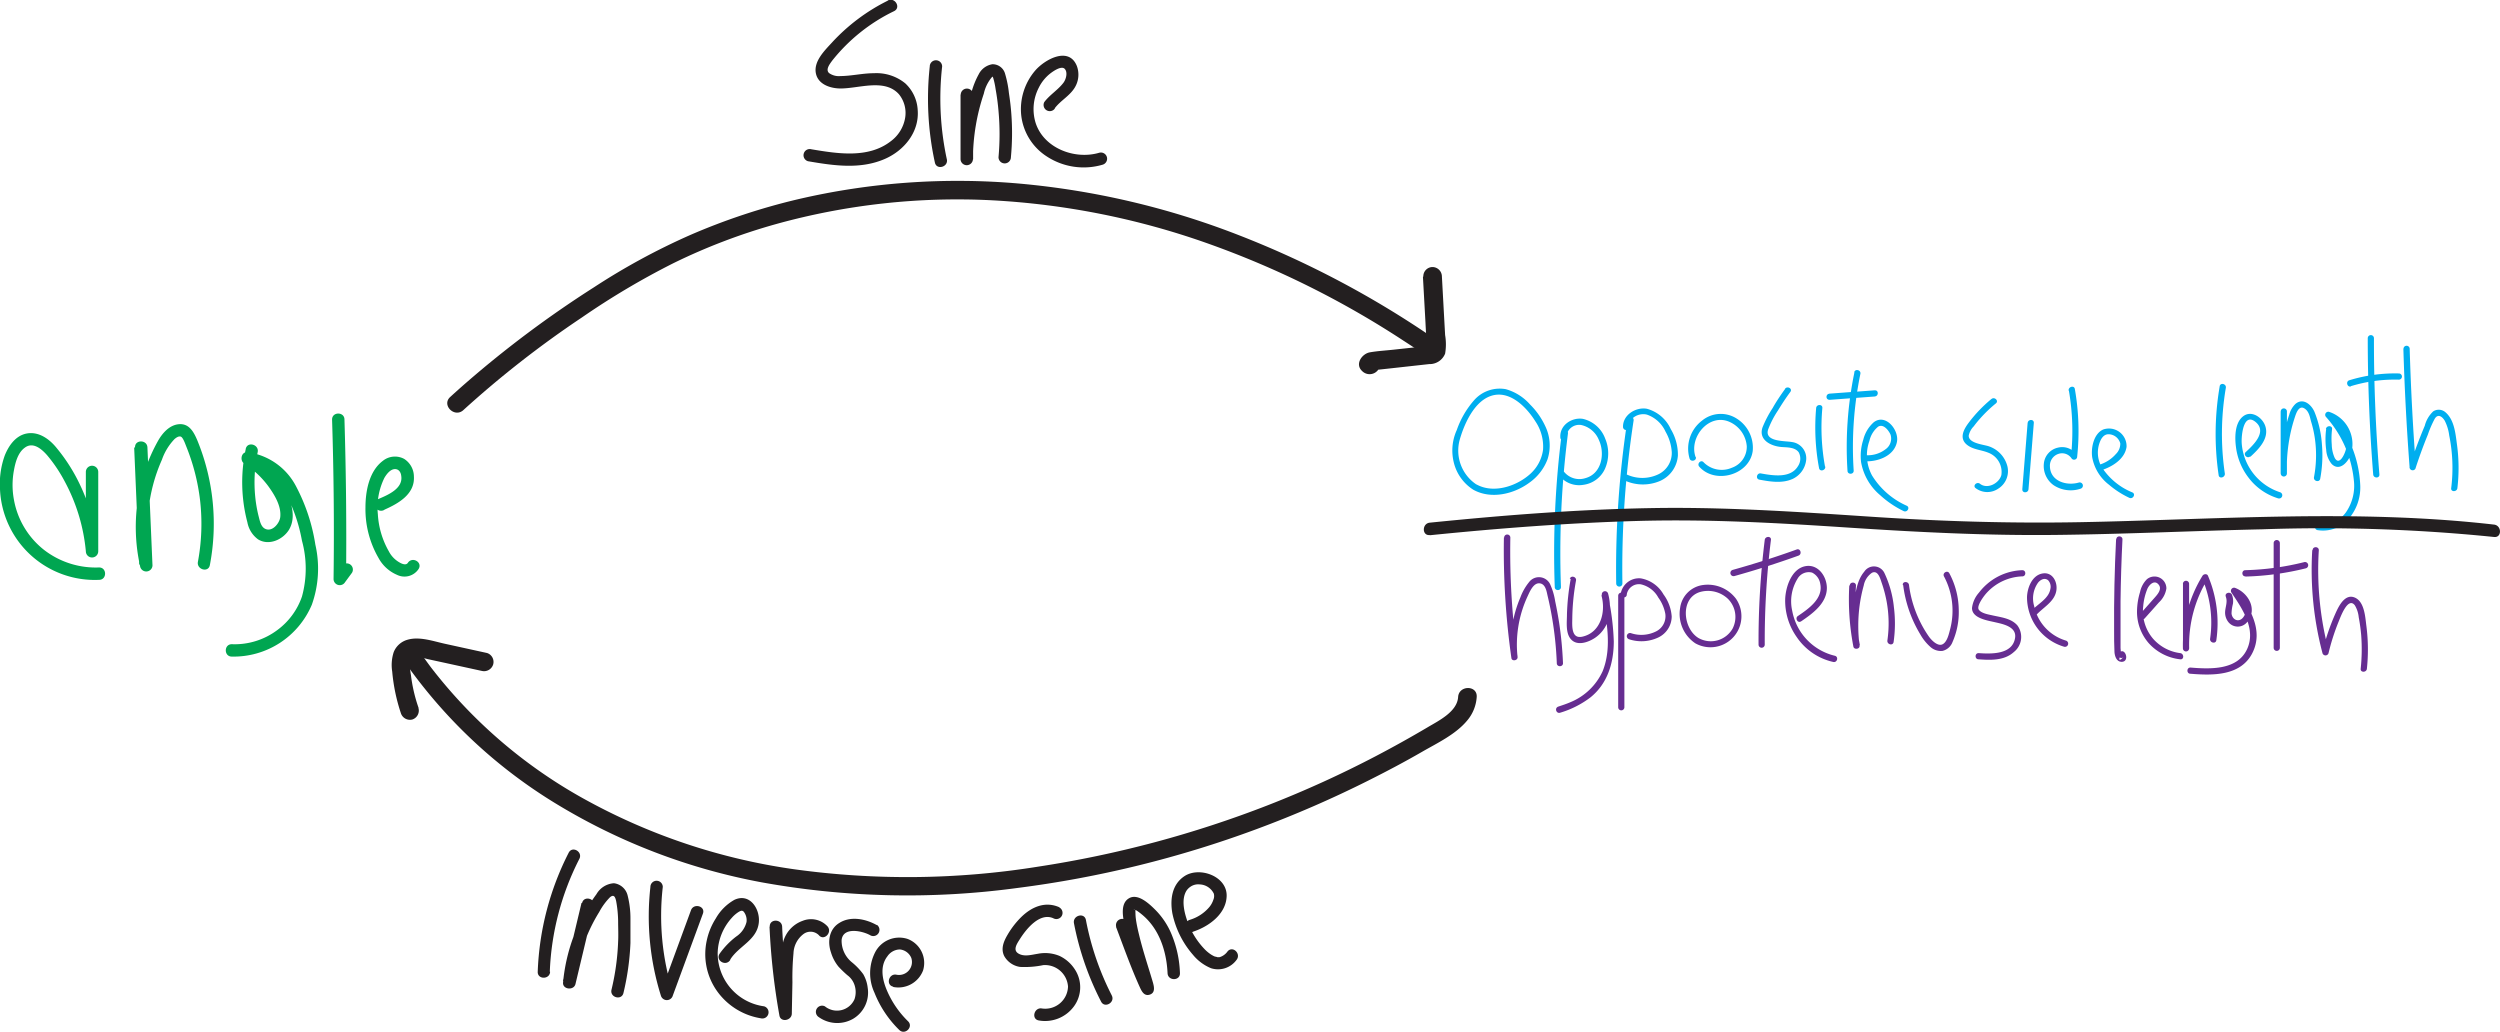 <svg xmlns="http://www.w3.org/2000/svg" viewBox="0 0 403.6 166.61">
  <defs>
    <style>
      .cls-1 {
        fill: #00a651;
      }

      .cls-2 {
        fill: #00aeef;
      }

      .cls-3 {
        fill: #662d91;
      }

      .cls-4 {
        fill: #231f20;
      }
    </style>
  </defs>
  <title>sine-function-and-inverse-right-triangle</title>
  <g id="Layer_2" data-name="Layer 2">
    <g id="Layer_1-2" data-name="Layer 1">
      <g>
        <path class="cls-1" d="M13.86,76.19V89h2a31.71,31.71,0,0,0-3.38-11.62,28.07,28.07,0,0,0-3.29-5C8,70.88,6.23,69.59,4.24,70c-1.76.37-2.86,2-3.47,3.53A13.55,13.55,0,0,0,0,79,15.31,15.31,0,0,0,16,93.61c1.28,0,1.29-2,0-2a13.64,13.64,0,0,1-8.87-2.82,13.26,13.26,0,0,1-4.88-8.11,12.86,12.86,0,0,1,0-4.75c.23-1.28.64-2.86,1.76-3.66,1.34-1,2.75.25,3.62,1.25a23.72,23.72,0,0,1,2.88,4.32A29.43,29.43,0,0,1,13.86,89a1,1,0,0,0,2,0V76.19a1,1,0,0,0-2,0Z"/>
        <path class="cls-1" d="M21.66,72.25l.81,18.89,2-.27a26.69,26.69,0,0,1,1.67-16.65,9.16,9.16,0,0,1,2.05-3.35c.23-.19.64-.51,1-.38s.72,1.19.89,1.61a33.61,33.61,0,0,1,2.22,8.67,33.41,33.41,0,0,1-.35,9.93c-.23,1.26,1.7,1.8,1.93.53a35.46,35.46,0,0,0-2-20.08c-.57-1.36-1.33-2.85-3.06-2.66-1.51.16-2.64,1.48-3.33,2.72a28.2,28.2,0,0,0-3.19,9.17,29.19,29.19,0,0,0,.31,11,1,1,0,0,0,2-.26l-.81-18.89c-.05-1.28-2.05-1.29-2,0Z"/>
        <path class="cls-1" d="M39.67,72.51a25.46,25.46,0,0,0-.43,8,24.91,24.91,0,0,0,.7,3.82,4.4,4.4,0,0,0,1.73,2.75c1.73,1.06,4,.06,5-1.58,1.25-2.14.29-4.82-.86-6.78a16.8,16.8,0,0,0-5.37-5.53L39.94,75a8.21,8.21,0,0,1,5.93,4.18,26.51,26.51,0,0,1,2.88,8.12,17,17,0,0,1,0,9,11.23,11.23,0,0,1-3.93,5.38A11.47,11.47,0,0,1,37.42,104c-1.29,0-1.29,2,0,2a13.71,13.71,0,0,0,12.92-8.37,17.35,17.35,0,0,0,.57-9.71,29.89,29.89,0,0,0-3.09-9.36A10.39,10.39,0,0,0,39.94,73c-1-.09-1.27,1.37-.5,1.86a14.77,14.77,0,0,1,3.88,3.64c1,1.39,2.13,3.22,1.92,5-.12,1-1.33,2.48-2.49,1.84-.67-.37-.83-1.37-1-2a21.48,21.48,0,0,1-.54-3.09A23.59,23.59,0,0,1,41.6,73c.26-1.25-1.66-1.79-1.93-.53Z"/>
        <path class="cls-1" d="M53.61,67.73q.41,12.87.24,25.74a1,1,0,0,0,1.86.51l1.12-1.52a1,1,0,0,0-.35-1.37,1,1,0,0,0-1.37.36L54,93l1.87.5Q56,80.6,55.61,67.73c0-1.28-2-1.29-2,0Z"/>
        <path class="cls-1" d="M62.07,82.28c2.26-1,4.93-2.51,4.75-5.37a3.4,3.4,0,0,0-1.58-2.83,3.12,3.12,0,0,0-3.42.31C59.58,76.06,59,79.31,59,81.93a15.72,15.72,0,0,0,2.11,8.15,6.13,6.13,0,0,0,3,2.73,2.73,2.73,0,0,0,3.46-.94c.7-1.09-1-2.09-1.73-1-.3.46-1,.14-1.38-.09A4.37,4.37,0,0,1,62.77,89,13.6,13.6,0,0,1,61,83a10.82,10.82,0,0,1,1.06-5.86c.35-.59.95-1.4,1.71-1.41.61,0,.94.52,1,1.06.36,2.11-2.21,3.14-3.75,3.8a1,1,0,0,0-.36,1.37,1,1,0,0,0,1.37.36Z"/>
      </g>
      <g>
        <g>
          <path class="cls-2" d="M238.39,78.24a6.57,6.57,0,0,1-2.7-7.36c.81-2.79,2.73-7,6.11-7.17,2.56-.11,4.81,2.29,6.07,4.31a7.26,7.26,0,0,1,1.24,4.58,6.37,6.37,0,0,1-2,3.85c-2.16,2-5.9,3.29-8.68,1.79-.57-.31-1.07.56-.51.86,2.84,1.54,6.51.66,9-1.19a8.13,8.13,0,0,0,2.92-3.78,7.2,7.2,0,0,0-.39-5.37A12.08,12.08,0,0,0,247,65.29a8.15,8.15,0,0,0-3.9-2.46A5.5,5.5,0,0,0,238,64.59a14.52,14.52,0,0,0-2.82,4.84,8,8,0,0,0-.42,5.46,7.24,7.24,0,0,0,3.15,4.21A.5.5,0,0,0,238.39,78.24Z"/>
          <path class="cls-2" d="M252.13,70A151.91,151.91,0,0,0,251,94.78c0,.64,1,.64,1,0A151.91,151.91,0,0,1,253.13,70c.09-.63-.92-.63-1,0Z"/>
          <path class="cls-2" d="M252.87,70.61a2.07,2.07,0,0,1,2.38-2A4,4,0,0,1,258.11,71c1.05,2.22.47,5.47-2.16,6.19a3.18,3.18,0,0,1-3.36-.92c-.38-.5-1.25,0-.86.51a4.07,4.07,0,0,0,3.89,1.49,4.47,4.47,0,0,0,3.51-2.64,6.14,6.14,0,0,0,0-4.85,5.05,5.05,0,0,0-3.59-3.16c-1.76-.28-3.77,1-3.64,3,0,.63,1,.64,1,0Z"/>
          <path class="cls-2" d="M262.76,67.62a158.73,158.73,0,0,0-1.84,26.58.5.5,0,0,0,1,0,157.62,157.62,0,0,1,1.81-26.31c.1-.63-.87-.9-1-.27Z"/>
          <path class="cls-2" d="M263,68.83c0-1.44,1.65-2.22,2.89-1.89a5.15,5.15,0,0,1,3,2.76,7.54,7.54,0,0,1,1,3.28,3.82,3.82,0,0,1-2.06,3.54,6,6,0,0,1-5.12.12c-.6-.24-.86.73-.26,1a7.06,7.06,0,0,0,5.56,0,4.85,4.85,0,0,0,2.87-4.11,8.07,8.07,0,0,0-1.16-4.27,5.92,5.92,0,0,0-3.85-3.27c-1.8-.31-3.89,1-3.85,2.93a.5.5,0,0,0,1,0Z"/>
          <path class="cls-2" d="M273.73,73.77c-1.11-3.16,2.18-7.17,5.53-5.64A4.69,4.69,0,0,1,282,72.06a3.59,3.59,0,0,1-2.4,3.45,4.1,4.1,0,0,1-4.57-.88c-.42-.48-1.13.22-.7.71,2.56,2.9,8.11,1.35,8.63-2.54a5.55,5.55,0,0,0-2.55-5.2,4.76,4.76,0,0,0-5.64.31,5.67,5.67,0,0,0-2,6.13c.21.6,1.18.34,1-.27Z"/>
          <path class="cls-2" d="M288.18,62.8c-.72,1-1.4,2-2,3.07A17.94,17.94,0,0,0,284.54,69c-.68,2,1.31,3,3,3.16.94.08,2.24,0,2.85.87a2.16,2.16,0,0,1-.12,2.22c-1.19,2-4,1.54-6,1.18-.63-.12-.9.85-.26,1,1.78.33,3.72.66,5.43-.13a3.83,3.83,0,0,0,2.16-3.17,2.66,2.66,0,0,0-2.33-2.77c-1.1-.21-4.44,0-3.83-2a14.69,14.69,0,0,1,1.6-3.1c.61-1,1.26-2,2-3,.38-.52-.48-1-.86-.5Z"/>
          <path class="cls-2" d="M294.63,75.32a35.23,35.23,0,0,1-.43-9.45c.06-.64-.94-.64-1,0a35.53,35.53,0,0,0,.47,9.71c.12.63,1.08.37,1-.26Z"/>
          <path class="cls-2" d="M295.35,64.55l7.32-.54c.64-.05.64-1.05,0-1l-7.32.54c-.64.05-.65,1,0,1Z"/>
          <path class="cls-2" d="M299.38,60.1A59.32,59.32,0,0,0,298.26,76c0,.64,1,.64,1,0a58.63,58.63,0,0,1,1.08-15.64c.13-.62-.83-.89-1-.26Z"/>
          <path class="cls-2" d="M300.89,74.46c2.09.16,4.89-.77,5.35-3.11.38-1.89-1.8-4.64-3.73-3.19a5.56,5.56,0,0,0-1.7,2.82,8.51,8.51,0,0,0-.36,3.61,9,9,0,0,0,3.07,5.34,15.83,15.83,0,0,0,3.8,2.58c.58.28,1.09-.58.51-.86a12.59,12.59,0,0,1-5.61-4.89,6.87,6.87,0,0,1-.42-5.59,4.14,4.14,0,0,1,1.41-2.29c.84-.51,1.69.59,2,1.29a2.1,2.1,0,0,1-.81,2.36,4.72,4.72,0,0,1-3.47.93c-.64,0-.64,1,0,1Z"/>
          <path class="cls-2" d="M321.5,64.41a22.56,22.56,0,0,0-3.67,3.83c-.79,1.05-1.57,2.46-.34,3.52,1,.84,2.35.85,3.49,1.32a3.32,3.32,0,0,1,2.12,3.61c-.35,1.34-2.26,2.35-3.45,1.41-.51-.4-1.22.31-.71.7a3.12,3.12,0,0,0,3.67.08,3.33,3.33,0,0,0,1.46-3.62,4.6,4.6,0,0,0-3-3.21c-.84-.29-3.26-.47-3.24-1.72a3,3,0,0,1,.81-1.5q.51-.69,1.08-1.32a21.69,21.69,0,0,1,2.5-2.39c.5-.41-.21-1.11-.71-.71Z"/>
          <path class="cls-2" d="M327.48,79l.86-10.72c.06-.65-.94-.64-1,0L326.48,79c-.05.64.95.63,1,0Z"/>
          <path class="cls-2" d="M334,63.06a38.4,38.4,0,0,1,.34,10.65l.94-.25a2.82,2.82,0,0,0-3.06-1.19,2.91,2.91,0,0,0-2.26,2.57,3.81,3.81,0,0,0,1.56,3.48,5,5,0,0,0,4.36.58.5.5,0,0,0-.27-1c-2,.58-4.61-.21-4.67-2.61a2,2,0,0,1,1.33-2,1.83,1.83,0,0,1,2.14.68.5.5,0,0,0,.93-.26,39.19,39.19,0,0,0-.38-10.92c-.11-.63-1.07-.36-1,.27Z"/>
          <path class="cls-2" d="M339.22,75.92c1.74-.54,3.8-1.79,4.09-3.77a2.84,2.84,0,0,0-3.77-2.81c-1.55.69-2,3-1.77,4.51a7.2,7.2,0,0,0,2.7,4.4,14.57,14.57,0,0,0,3.29,2.12c.58.27,1.08-.6.5-.87a10.69,10.69,0,0,1-5-4.16,4.71,4.71,0,0,1-.25-4c.26-.68.73-1.31,1.53-1.23a2,2,0,0,1,1.76,1.48,2.34,2.34,0,0,1-.72,1.72A5.81,5.81,0,0,1,339,75c-.61.19-.35,1.16.26,1Z"/>
          <path class="cls-2" d="M358.35,62.35a45.57,45.57,0,0,0-.17,14.37c.1.64,1.06.37,1-.26a44.07,44.07,0,0,1,.16-13.85c.11-.63-.85-.9-1-.26Z"/>
          <path class="cls-2" d="M363.28,73.76c1.29-1.18,3-2.86,2.48-4.8-.37-1.47-2.23-2.84-3.63-1.75s-1.35,3.52-1.15,5a10.14,10.14,0,0,0,2,4.87,9.43,9.43,0,0,0,4.82,3.38.5.5,0,0,0,.27-1,9,9,0,0,1-6.17-7.93c-.07-1.16.26-5,2.22-3.42s-.35,3.76-1.56,4.86c-.47.44.24,1.14.71.71Z"/>
          <path class="cls-2" d="M368.19,66.43l0,10h1a27.38,27.38,0,0,1,.55-6.32,24.79,24.79,0,0,1,.76-2.81c.19-.58.62-1.86,1.46-1.4s.95,1.49,1.15,2.18a18.07,18.07,0,0,1,.62,2.83,19.11,19.11,0,0,1-.16,6.13c-.12.63.85.9,1,.27a20.46,20.46,0,0,0,.28-5.58,17,17,0,0,0-1.21-5.26c-.52-1.17-1.83-2.3-3.06-1.26a3.75,3.75,0,0,0-1,1.72,26.6,26.6,0,0,0-.79,2.91,28.08,28.08,0,0,0-.59,6.59.5.5,0,0,0,1,0l0-10a.5.5,0,0,0-1,0Z"/>
          <path class="cls-2" d="M375.54,69.24a12.6,12.6,0,0,0,0,3.36,4,4,0,0,0,.9,2.32c1.3,1.27,2.69-.4,3.1-1.61a5.48,5.48,0,0,0-3.53-6.82.5.5,0,0,0-.49.83A18,18,0,0,1,380,77.49a7.52,7.52,0,0,1-1.3,5.26,4.58,4.58,0,0,1-4.32,1.83c-.63-.13-.9.84-.27,1a5.48,5.48,0,0,0,4.93-1.67,7.78,7.78,0,0,0,2-5.53,18.6,18.6,0,0,0-4.79-11.72l-.49.83a4.48,4.48,0,0,1,3,4.86c-.11.75-1.07,3-1.85,1.56a5.46,5.46,0,0,1-.47-2.12,12.41,12.41,0,0,1,.05-2.51c.08-.63-.92-.63-1,0Z"/>
          <path class="cls-2" d="M379.5,62.35a24.36,24.36,0,0,1,7.77-1.06.5.5,0,0,0,0-1,25.1,25.1,0,0,0-8,1.1c-.61.19-.35,1.16.26,1Z"/>
          <path class="cls-2" d="M382.25,54.6q0,11,.88,22c.05.64,1.05.65,1,0q-.9-11-.88-22a.5.5,0,0,0-1,0Z"/>
          <path class="cls-2" d="M388,56.29q.28,9.54,1,19.06a.5.5,0,0,0,1,.14q.88-2.7,1.95-5.32a17.67,17.67,0,0,1,1.11-2.56c.53-.87,1.21-.36,1.62.31a7.24,7.24,0,0,1,.72,2.37,26.42,26.42,0,0,1,.32,8.52c-.08.64.92.63,1,0a28,28,0,0,0-.06-7c-.23-1.69-.41-4-1.84-5.23a1.64,1.64,0,0,0-2-.17,4.8,4.8,0,0,0-1.36,2.31q-1.35,3.21-2.44,6.53l1,.13q-.72-9.51-1-19.06a.5.5,0,0,0-1,0Z"/>
        </g>
        <g>
          <path class="cls-3" d="M242.79,86.78A124.14,124.14,0,0,0,244,106.24c.07.55,1,.43,1-.13a18.46,18.46,0,0,1,1.59-9.79c.34-.72.93-2.22,1.93-2.15s1.16,1.31,1.32,2c.28,1.17.52,2.34.72,3.52a57,57,0,0,1,.77,7.38c0,.64,1,.64,1,0a60.29,60.29,0,0,0-.63-6.58c-.18-1.14-.39-2.28-.63-3.41a10.45,10.45,0,0,0-.74-2.58,2,2,0,0,0-3.48-.52,8.67,8.67,0,0,0-1.39,2.44,19.4,19.4,0,0,0-1.46,9.7l1-.13a122.09,122.09,0,0,1-1.17-19.2.5.5,0,0,0-1,0Z"/>
          <path class="cls-3" d="M253.58,93.44a37.75,37.75,0,0,0-.61,5.72c0,1.22-.25,3,.61,4,1,1.21,2.86.53,3.94-.2a5.41,5.41,0,0,0,2.32-3.85,8.24,8.24,0,0,0-.23-3.28.5.5,0,0,0-1,.26c.74,3.93,1.68,8.41.12,12.27a9.78,9.78,0,0,1-5.2,5c-.64.28-1.29.49-1.95.71s-.35,1.16.26,1a15.24,15.24,0,0,0,4.88-2.45c2.8-2.23,3.8-5.57,3.81-9.06a40.85,40.85,0,0,0-1-7.71l-1,.26c.75,2.62-.08,6-3.06,6.67-1.81.42-1.66-1.72-1.64-2.91a36,36,0,0,1,.6-6.14c.12-.63-.84-.9-1-.27Z"/>
          <path class="cls-3" d="M261.24,96.18v18a.5.5,0,0,0,1,0v-18a.5.5,0,0,0-1,0Z"/>
          <path class="cls-3" d="M262.63,95.93a2,2,0,0,1,2.25-1.6,4.27,4.27,0,0,1,2.83,2.13,6.48,6.48,0,0,1,1.14,2.64,2.74,2.74,0,0,1-1.39,2.78,5.29,5.29,0,0,1-4.18.33.5.5,0,0,0-.26,1,6.37,6.37,0,0,0,4.68-.29,3.78,3.78,0,0,0,2.18-3.4,6.77,6.77,0,0,0-1.32-3.55,5.25,5.25,0,0,0-3.68-2.6,3,3,0,0,0-3.25,2.6c0,.64,1,.64,1,0Z"/>
          <path class="cls-3" d="M274.2,103c-2.51-1.52-3-6.42.23-7.42a4.69,4.69,0,0,1,4.5,1.07,4.13,4.13,0,0,1,.77,4.85,4.05,4.05,0,0,1-5.5,1.5.5.5,0,0,0-.5.86,5,5,0,0,0,6.57-7.18,5.69,5.69,0,0,0-5.3-2.24,4.29,4.29,0,0,0-3.73,3.7,5.71,5.71,0,0,0,2.46,5.72A.5.5,0,0,0,274.2,103Z"/>
          <path class="cls-3" d="M280,93q5.24-1.46,10.35-3.3c.6-.22.34-1.19-.27-1-3.4,1.23-6.86,2.33-10.34,3.3a.5.5,0,0,0,.26,1Z"/>
          <path class="cls-3" d="M284.9,87.16a132.8,132.8,0,0,0-1,16.91.5.5,0,0,0,1,0,132.8,132.8,0,0,1,1-16.91c.08-.64-.92-.63-1,0Z"/>
          <path class="cls-3" d="M290.76,100.32c1.84-1.25,4.15-2.9,4.17-5.38,0-1.92-1.47-4-3.59-3.51s-3.07,3.32-3.14,5.32a10.14,10.14,0,0,0,1.88,6.12,9.65,9.65,0,0,0,5.89,4c.63.13.89-.83.26-1a9.15,9.15,0,0,1-6.89-7.24,6.93,6.93,0,0,1,.85-5.19,2.08,2.08,0,0,1,2.35-1,2.44,2.44,0,0,1,1.33,1.87c.47,2.35-1.94,4-3.62,5.14-.53.36,0,1.23.51.86Z"/>
          <path class="cls-3" d="M298.55,94.5a40.51,40.51,0,0,0,.66,9.89c.11.54,1.06.42,1-.14a24.87,24.87,0,0,1,0-6.45,24.31,24.31,0,0,1,.67-3.27,3.2,3.2,0,0,1,1.33-2.06c1-.48,1.35,1,1.58,1.65a20.52,20.52,0,0,1,.79,3,19.47,19.47,0,0,1,.12,6.28c-.09.63.87.91,1,.27a21,21,0,0,0,.05-5.66,16.87,16.87,0,0,0-1.51-5.46,1.87,1.87,0,0,0-3.28-.25c-1.15,1.35-1.41,3.37-1.65,5.06a25.53,25.53,0,0,0-.05,6.93l1-.13a38.8,38.8,0,0,1-.63-9.62c0-.65-1-.65-1,0Z"/>
          <path class="cls-3" d="M307.25,94.47a20.24,20.24,0,0,0,2.76,7.94,7.89,7.89,0,0,0,1.6,2,2.51,2.51,0,0,0,2,.67,2.31,2.31,0,0,0,1.61-1.44,12,12,0,0,0,1-5.24,12.83,12.83,0,0,0-1.52-5.85c-.3-.56-1.17-.06-.86.51a11.78,11.78,0,0,1,1,8.48c-.2.76-.47,2.08-1.23,2.47s-1.75-.61-2.18-1.2a17.85,17.85,0,0,1-1.49-2.53,18.68,18.68,0,0,1-1.75-5.84c-.08-.63-1.08-.63-1,0Z"/>
          <path class="cls-3" d="M328.64,99.39c1.15-1.32,3-2.17,3.33-4,.25-1.42-.61-3.12-2.27-2.8s-2.42,2.33-2.46,3.82a8.35,8.35,0,0,0,6,8,.5.5,0,0,0,.26-1,7.4,7.4,0,0,1-5.11-5.58,4.37,4.37,0,0,1,.67-3.81c.39-.44,1-.79,1.57-.36a1.52,1.52,0,0,1,.38,1.43c-.27,1.6-2.08,2.42-3.06,3.54-.43.48.28,1.19.7.71Z"/>
          <path class="cls-3" d="M341.62,87.05q-.37,7.36-.32,14.73c0,1.16,0,2.34.06,3.5.05.65.32,1.54,1.12,1.57,1.44.05.62-2.5-.37-1.48-.45.46.25,1.17.7.71-1.07,1.11-.51-.23-.54-.1s.09,0,.21-.2l-.06-.16c0-.33-.07-.65-.08-1l0-2.48q0-2.54,0-5.07.06-5,.31-10c0-.64-1-.64-1,0Z"/>
          <path class="cls-3" d="M346.18,99.9c.79-.88,1.58-1.76,2.36-2.65a3.87,3.87,0,0,0,1.2-2.23,1.92,1.92,0,0,0-3.14-1.51,4.07,4.07,0,0,0-1.11,2.07,10.93,10.93,0,0,0-.49,3.06,7.71,7.71,0,0,0,1.86,5.16,8,8,0,0,0,5.12,2.64c.64.08.63-.92,0-1a7,7,0,0,1-4.41-2.35A6.86,6.86,0,0,1,346,97.87a9.39,9.39,0,0,1,.67-2.8c.3-.7,1.18-1.55,1.85-.65.57.75-.31,1.66-.79,2.2l-2.29,2.58c-.43.48.28,1.19.7.7Z"/>
          <path class="cls-3" d="M352.42,94.26l0,10.41h1a20.28,20.28,0,0,1,3-11.22h-.87a18.09,18.09,0,0,1,1.25,9.67c-.09.63.87.9,1,.27a19.48,19.48,0,0,0-1.35-10.45c-.16-.36-.69-.28-.87,0a21.38,21.38,0,0,0-3.17,11.73.5.5,0,0,0,1,0l0-10.41a.5.5,0,0,0-1,0Z"/>
          <path class="cls-3" d="M359.32,96.3c.35.85-.07,1.67-.1,2.53a2.45,2.45,0,0,0,.47,1.52,1.94,1.94,0,0,0,3.15,0c1.64-2,.11-4.69-2.06-5.46a.51.51,0,0,0-.56.74c1.77,2.63,4.11,6,2.49,9.29s-5.91,3.11-9.09,2.85c-.64,0-.64,1,0,1,3.56.29,8.11.39,10-3.34s-.48-7.31-2.5-10.31l-.56.74c1.46.51,2.68,2.32,1.61,3.77-.68.93-1.79.48-1.91-.58a6.82,6.82,0,0,1,.22-1.55,2.83,2.83,0,0,0-.15-1.47c-.24-.59-1.21-.33-1,.26Z"/>
          <path class="cls-3" d="M362.49,93.08a45.24,45.24,0,0,0,9.76-1.33.5.5,0,0,0-.26-1,43.47,43.47,0,0,1-9.5,1.3c-.64,0-.64,1,0,1Z"/>
          <path class="cls-3" d="M367.06,87.68v16.9a.5.5,0,0,0,1,0V87.68a.5.5,0,0,0-1,0Z"/>
          <path class="cls-3" d="M373.29,88.81a52.72,52.72,0,0,0,1.64,16.59.51.51,0,0,0,1,0,34.77,34.77,0,0,1,1.6-5c.28-.67,1.5-4.16,2.64-2.67a4.58,4.58,0,0,1,.62,1.91,28.27,28.27,0,0,1,.4,2.91,29.76,29.76,0,0,1-.08,5.42c-.07.63.93.63,1,0a29.44,29.44,0,0,0-.07-6.83c-.19-1.4-.28-3.81-1.72-4.59-1.67-.89-2.72,1.23-3.25,2.41a35.47,35.47,0,0,0-2.11,6.18h1a51.32,51.32,0,0,1-1.61-16.32c0-.64-1-.64-1,0Z"/>
          <path class="cls-3" d="M326.5,92.05a9.13,9.13,0,0,0-5.06,1.72,9.25,9.25,0,0,0-1.95,1.9,4.55,4.55,0,0,0-1.13,2.49c0,1.65,2.46,2,3.7,2.29s3.56.7,3.25,2.56c-.44,2.69-3.87,2.57-5.89,2.43-.64,0-.64,1,0,1,1.94.14,4.16.23,5.7-1.18a3.11,3.11,0,0,0,.56-4.3c-1-1.14-2.62-1.3-4-1.61-.65-.15-1.8-.32-2.22-.92s.85-2.27,1.33-2.78a8.17,8.17,0,0,1,5.69-2.6c.64,0,.65-1,0-1Z"/>
        </g>
        <path class="cls-4" d="M230.82,86.41c11.2-1.13,22.43-2,33.69-2.31s22.45.32,33.67,1.06,22.34,1.32,33.56,1.2,22.32-.66,33.49-.91a274.81,274.81,0,0,1,37.41,1.24c1.28.15,1.27-1.85,0-2-22.21-2.55-44.57-.81-66.84-.39-11.21.21-22.36-.13-33.55-.87S279.84,81.91,268.6,82c-12.63.13-25.22,1.11-37.78,2.38-1.27.13-1.28,2.13,0,2Z"/>
      </g>
      <g>
        <path class="cls-4" d="M143.32.11a30.87,30.87,0,0,0-9,6.75c-1.2,1.31-3,3.05-2.6,5,.36,1.72,2.2,2.36,3.75,2.42,3,.1,7.28-1.71,9.65.93a4.79,4.79,0,0,1,1,3.85,5.91,5.91,0,0,1-2.31,3.74c-3.64,2.83-8.63,2-12.82,1.3a1,1,0,0,0-1.23.69,1,1,0,0,0,.69,1.24c4.14.71,8.47,1.36,12.44-.39,3.13-1.38,5.56-4.38,5.26-7.93a6.33,6.33,0,0,0-2-4.25,7.35,7.35,0,0,0-5.06-1.64c-1.82,0-3.61.45-5.42.46a2.7,2.7,0,0,1-1.82-.48c-.62-.56.11-1.47.49-2a28.66,28.66,0,0,1,10-8c1.16-.57.15-2.29-1-1.73Z"/>
        <path class="cls-4" d="M152.86,25.73a46.53,46.53,0,0,1-.76-15,1,1,0,0,0-1-1,1,1,0,0,0-1,1,48.18,48.18,0,0,0,.83,15.52c.27,1.25,2.2.72,1.93-.54Z"/>
        <path class="cls-4" d="M155.07,15.25l0,10.42a1,1,0,0,0,2,0,33.45,33.45,0,0,1,1.76-10.56,6.1,6.1,0,0,1,1.32-2.67c.15-.13.18,0,.12-.09s.08.24.09.28a12.64,12.64,0,0,1,.37,1.75c.21,1.17.37,2.36.47,3.55a41.2,41.2,0,0,1,0,7.45,1,1,0,0,0,2,0,41.24,41.24,0,0,0,.08-6.85c-.08-1.17-.22-2.34-.4-3.5a17.07,17.07,0,0,0-.61-3.09,2.09,2.09,0,0,0-2.06-1.57A3,3,0,0,0,158,12a13.09,13.09,0,0,0-1.15,2.85c-.35,1.08-.65,2.18-.89,3.28a35.9,35.9,0,0,0-.86,7.59h2l0-10.42a1,1,0,0,0-2,0Z"/>
        <path class="cls-4" d="M170.27,17.49c.94-1.26,2.43-2,3.25-3.37a4,4,0,0,0,.33-3.46c-1.29-3.24-5.21-1.06-6.76.77a9.59,9.59,0,0,0-2.22,7.21A9.09,9.09,0,0,0,169,25.26,10.86,10.86,0,0,0,178,26.59a1,1,0,0,0-.54-1.93c-3.94,1.17-9-.73-10.29-4.89a7.54,7.54,0,0,1,.54-5.63,6.61,6.61,0,0,1,1.85-2.28c.48-.37,1.79-1.29,2.32-.75s.23,1.68-.19,2.24c-.88,1.17-2.21,1.94-3.1,3.13a1,1,0,0,0,1.73,1Z"/>
      </g>
      <g>
        <path class="cls-4" d="M88.76,156.87a43.65,43.65,0,0,1,4.77-18.21c.59-1.14-1.13-2.15-1.72-1a45.85,45.85,0,0,0-5,19.22c-.05,1.28,1.95,1.28,2,0Z"/>
        <path class="cls-4" d="M93.88,145.77l-3,12.56,2,.27a26.5,26.5,0,0,1,3.86-11.37,10.26,10.26,0,0,1,1.74-2.38c.65-.54.86,0,1,.67a19.55,19.55,0,0,1,.31,3.15c0,1.12.06,2.23,0,3.35a39.08,39.08,0,0,1-1.07,7.76c-.3,1.25,1.63,1.79,1.93.53a42.07,42.07,0,0,0,1.13-8.06c0-1.35,0-2.7,0-4.05a15,15,0,0,0-.45-3.61,2.6,2.6,0,0,0-2.22-2,3.51,3.51,0,0,0-2.82,1.77,27.69,27.69,0,0,0-3.47,6.25,28.9,28.9,0,0,0-1.92,8c-.11,1.13,1.71,1.35,2,.27l3-12.57c.3-1.25-1.63-1.78-1.93-.53Z"/>
        <path class="cls-4" d="M105,143.2a42.77,42.77,0,0,0,1.69,17.52,1,1,0,0,0,1.93,0l4.86-13.23c.44-1.21-1.49-1.74-1.93-.54l-4.86,13.24h1.93a41.24,41.24,0,0,1-1.62-17,1,1,0,0,0-1-1,1,1,0,0,0-1,1Z"/>
        <path class="cls-4" d="M117.89,154.91c1.36-2.19,4.29-3.1,4.61-5.94.25-2.23-1.46-4.86-3.94-3.7a7.92,7.92,0,0,0-3,3,10.74,10.74,0,0,0-1.47,3.61,10.3,10.3,0,0,0,1.39,7.71,10.78,10.78,0,0,0,7.33,4.8,1,1,0,0,0,1.23-.7,1,1,0,0,0-.69-1.23,8.65,8.65,0,0,1-7.49-8.6,8.75,8.75,0,0,1,2.27-5.67,5,5,0,0,1,1.17-1c.35-.19.54-.23.77,0a2.22,2.22,0,0,1,.45,1.65,3.94,3.94,0,0,1-1.66,2.35,12.71,12.71,0,0,0-2.69,2.79c-.69,1.09,1,2.1,1.72,1Z"/>
        <path class="cls-4" d="M124.23,149.6a108.25,108.25,0,0,0,1.6,14.35c.2,1.14,1.94.83,2-.27l.1-5.12a42.24,42.24,0,0,1,.17-4.64,4.08,4.08,0,0,1,1.59-3.11,1.9,1.9,0,0,1,2.5.16c.82,1,2.23-.43,1.41-1.41a3.62,3.62,0,0,0-4-.91,5,5,0,0,0-3.15,3.36,18,18,0,0,0-.54,5.33l-.12,6.34,2-.26a105.24,105.24,0,0,1-1.52-13.82c-.06-1.29-2.06-1.29-2,0Z"/>
        <path class="cls-4" d="M141.55,149.35c-1.77-1-4.19-1.5-6-.38-1.7,1-2,3.05-1.39,4.81a6.58,6.58,0,0,0,1.22,2.29,18.11,18.11,0,0,0,1.41,1.36,3.23,3.23,0,0,1,1.17,1.61,3.61,3.61,0,0,1,0,2.25,3.09,3.09,0,0,1-4.78,1.18,1,1,0,0,0-1,1.73,5.14,5.14,0,0,0,5.57.26,4.92,4.92,0,0,0,2.33-5,5.66,5.66,0,0,0-.72-2.19,10.39,10.39,0,0,0-1.83-1.92,4.48,4.48,0,0,1-1.66-3.58c.22-2.23,3.47-1.47,4.7-.74a1,1,0,0,0,1-1.72Z"/>
        <path class="cls-4" d="M144.17,159.33a4.27,4.27,0,0,0,4.85-2.66,4.14,4.14,0,0,0-2.53-5.1,4.38,4.38,0,0,0-5.22,2.19,7.46,7.46,0,0,0-.09,6.52,17.29,17.29,0,0,0,4,6c.93.9,2.34-.52,1.41-1.41a15.38,15.38,0,0,1-3.33-4.8c-.78-1.76-1.3-4,0-5.68a2.48,2.48,0,0,1,2-1.11,2.23,2.23,0,0,1,1.86,1.37,2.09,2.09,0,0,1-2.38,2.71c-1.25-.27-1.79,1.66-.53,1.93Z"/>
      </g>
      <g>
        <path class="cls-4" d="M171,146.46c-2.26-1-4.44-.06-6.12,1.58a13.67,13.67,0,0,0-2.19,2.82c-.64,1.08-1.17,2.29-.56,3.5a3.51,3.51,0,0,0,2.55,1.74,14.73,14.73,0,0,0,3.74-.29,3.73,3.73,0,0,1,4,3.45,3.68,3.68,0,0,1-4.2,3.55c-1.25-.24-1.79,1.69-.53,1.93a5.78,5.78,0,0,0,5.7-2.29,5.23,5.23,0,0,0,.1-6,5.94,5.94,0,0,0-2.45-2.13,6.07,6.07,0,0,0-3.5-.34c-1,.15-2.2.53-3.14-.05s-.2-1.61.26-2.34c1-1.58,3.17-4.32,5.38-3.35a1,1,0,0,0,1.36-.36,1,1,0,0,0-.36-1.37Z"/>
        <path class="cls-4" d="M179.48,160.69a45.31,45.31,0,0,1-4.17-12.17c-.25-1.27-2.17-.73-1.93.53a47,47,0,0,0,4.38,12.65c.58,1.14,2.31.13,1.72-1Z"/>
        <path class="cls-4" d="M180.16,149.61c1.24,3.27,2.41,6.58,3.85,9.76.29.63.68,1.46,1.55,1.22,1.12-.31.69-1.55.47-2.31-.74-2.48-1.56-4.93-2.16-7.45-.16-.64-.3-1.28-.41-1.92-.06-.35-.07-.45-.1-.69s-.05-.53-.05-.8a4.43,4.43,0,0,1,0-.63c0,.21,0,.07,0,0a.61.61,0,0,1,0-.11c0-.16-.13.18,0,.05s.15-.14,0,0c.16-.13-.13.06-.15.09-.17.19-.11-.08,0,0a2.63,2.63,0,0,0,.34.18,9.94,9.94,0,0,1,.83.62c2.85,2.32,4,6,4.16,9.48.05,1.29,2.05,1.29,2,0a17.82,17.82,0,0,0-1.41-6.4,12.21,12.21,0,0,0-2.51-3.76c-.95-.95-2.83-2.79-4.31-1.92s-.93,3.13-.72,4.42a53.63,53.63,0,0,0,1.56,6.11l.9,2.89c.09.31.19.62.27.94a1.53,1.53,0,0,0,.07.29c.06.17,0-.19,0-.13s.09-.37.13-.43l.36-.35.23-.1h.53c.18,0,.51.27.52.39,0,0-.06-.1-.07-.14s-.15-.28-.21-.42c-.33-.7-.41-.93-.7-1.65-1-2.57-2-5.16-3-7.76a1,1,0,0,0-1.23-.7,1,1,0,0,0-.7,1.23Z"/>
        <path class="cls-4" d="M192.64,150.4c2.5-.82,5.3-2.83,5.39-5.72.11-3.21-4.34-4.82-6.77-3.26-2.08,1.34-2.38,3.78-2,6a14.75,14.75,0,0,0,3.33,6.72,7.44,7.44,0,0,0,2.92,2.17,3.7,3.7,0,0,0,4.09-1.31c.84-1-.57-2.39-1.42-1.41a2.41,2.41,0,0,1-1.27.93,1.7,1.7,0,0,1-.45,0c.18,0-.29-.08-.37-.11a2.17,2.17,0,0,1-.32-.16,3.21,3.21,0,0,1-.46-.29,5.85,5.85,0,0,1-.9-.79,12.55,12.55,0,0,1-2.83-4.78c-.5-1.51-.81-3.31-.05-4.57a2.3,2.3,0,0,1,.62-.64,2.2,2.2,0,0,1,1.53-.4,2.64,2.64,0,0,1,2.28,1.49,1.54,1.54,0,0,1-.08,1,3.6,3.6,0,0,1-.63,1.15,6.61,6.61,0,0,1-3.18,2.08c-1.22.4-.7,2.33.53,1.93Z"/>
      </g>
      <g>
        <path class="cls-4" d="M64.64,105.85a81.44,81.44,0,0,0,24.85,23.73A98.27,98.27,0,0,0,123,142.45a131.81,131.81,0,0,0,41.2.91,174.37,174.37,0,0,0,38.64-9.5A178,178,0,0,0,220.93,126c2.93-1.47,5.83-3,8.67-4.64,2.47-1.42,5.39-2.8,7.23-5a6.53,6.53,0,0,0,1.57-3.84c.13-1.93-2.88-1.92-3,0-.15,2.39-3.14,3.83-4.92,4.89q-4.11,2.43-8.33,4.64a173.52,173.52,0,0,1-17.4,7.92,174.73,174.73,0,0,1-37.14,9.94,132.82,132.82,0,0,1-39.56.4,98.32,98.32,0,0,1-33.46-11.17,80.19,80.19,0,0,1-25-21.38q-1.25-1.67-2.4-3.39c-1.07-1.6-3.67-.1-2.59,1.51Z"/>
        <path class="cls-4" d="M67.57,114.27a25.2,25.2,0,0,1-1.23-5.3,8.7,8.7,0,0,1-.11-2.38.81.81,0,0,1,.12-.35c0,.06.21-.15.05,0a1,1,0,0,1,.57-.14,7.23,7.23,0,0,1,2,.29l2.9.63,5.9,1.29a1.54,1.54,0,0,0,1.85-1.05,1.51,1.51,0,0,0-1-1.84l-6.75-1.48c-1.9-.41-4.13-1.23-6.08-.66a3.37,3.37,0,0,0-2.23,2,6.73,6.73,0,0,0-.24,3.15,29.19,29.19,0,0,0,1.39,6.68,1.54,1.54,0,0,0,1.85,1.05,1.52,1.52,0,0,0,1-1.85Z"/>
      </g>
      <g>
        <path class="cls-4" d="M231.75,54.8a154.58,154.58,0,0,0-32-16.93,129.2,129.2,0,0,0-35.15-8.23,113.6,113.6,0,0,0-35.92,2.56,103.58,103.58,0,0,0-17.25,5.74,108.38,108.38,0,0,0-15.6,8.48A174.17,174.17,0,0,0,75.21,61.83c-.85.74-1.7,1.5-2.53,2.26-1.43,1.3.69,3.42,2.12,2.12A163.86,163.86,0,0,1,93.93,51.26a124.94,124.94,0,0,1,14.78-8.77,96.76,96.76,0,0,1,16.52-6.3,109.47,109.47,0,0,1,35-3.85,123.8,123.8,0,0,1,34.63,6.92A147.75,147.75,0,0,1,226.58,55c1.23.79,2.45,1.61,3.66,2.44,1.59,1.09,3.09-1.51,1.51-2.59Z"/>
        <path class="cls-4" d="M229.72,44.72l.41,7.38c.06,1.24.14,2.47.2,3.7,0,.14,0,.28,0,.43,0,.39.08.26.36-.39.1,0,.07,0-.12,0,.1,0,.08,0-.06,0-.61.09-1.23.14-1.84.21l-3.68.4c-1.28.14-2.58.21-3.84.43s-2.45,1.88-1.27,3a1.7,1.7,0,0,0,2.93-1.1,1.5,1.5,0,0,0-3,0v.08l.44-1.06,0,0,.67-.39.55,0,.66.39.12.17.21.76v-.09l-.21.75c-.23.46-.69.39,0,.32l.86-.09,1.47-.16,3.07-.34,3.07-.34a2.69,2.69,0,0,0,2.58-1.69,8.91,8.91,0,0,0,0-3l-.17-3.08-.35-6.4a1.54,1.54,0,0,0-1.5-1.5,1.5,1.5,0,0,0-1.5,1.5Z"/>
      </g>
    </g>
  </g>
</svg>
